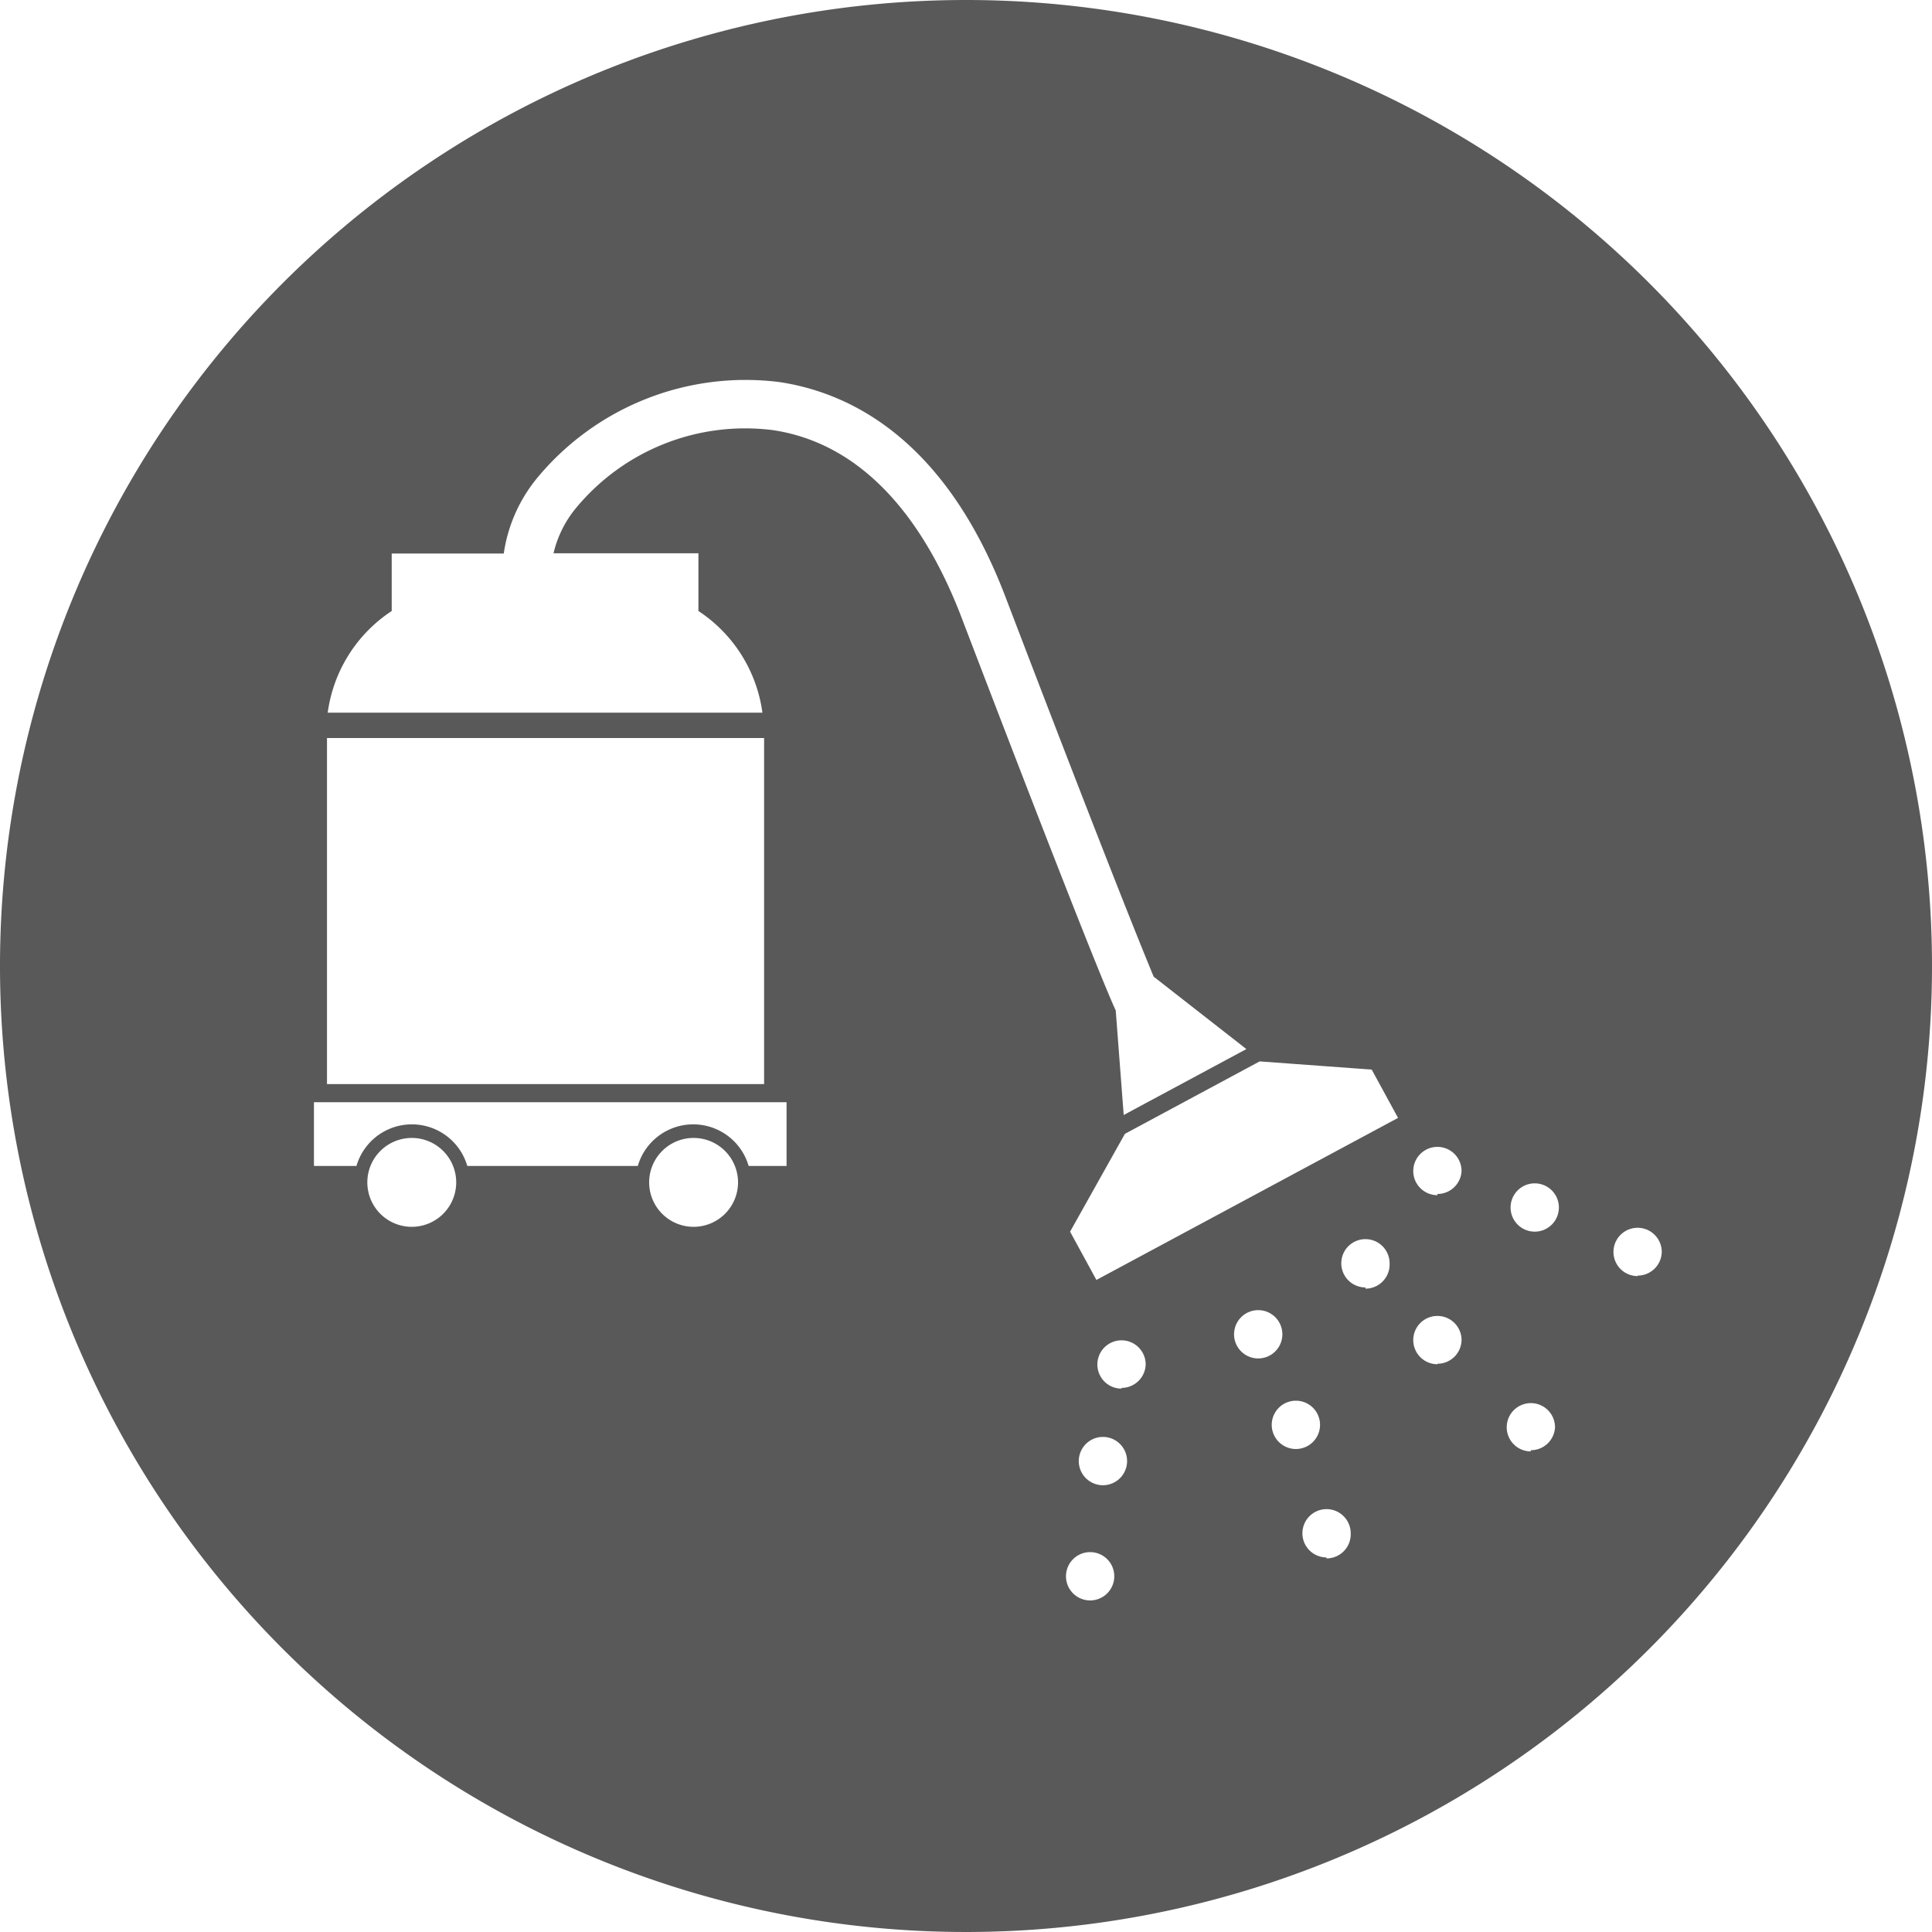 <svg xmlns="http://www.w3.org/2000/svg" viewBox="0 0 80 80"><defs><style>.cls-1{fill:#59595a;}</style></defs><title>Asset 48</title><g id="Layer_2" data-name="Layer 2"><g id="Layer_1-2" data-name="Layer 1"><path class="cls-1" d="M40,0A40,40,0,1,0,80,40,40,40,0,0,0,40,0ZM13.54,30.56h18.1V44.89H13.54ZM17.06,50.8A1.84,1.84,0,1,1,18.89,49,1.84,1.84,0,0,1,17.06,50.8Zm11.67,0A1.84,1.84,0,1,1,30.56,49,1.84,1.84,0,0,1,28.72,50.8Zm3.84-2.52H31a2.39,2.39,0,0,0-4.59,0H19.35a2.39,2.39,0,0,0-4.59,0H13V45.64H32.57ZM39.75,25.4C38,20.94,35.36,18.31,32,17.81a9.09,9.09,0,0,0-8.16,3.24,4.57,4.57,0,0,0-.92,1.86h6v2.39a6,6,0,0,1,2.65,4.21h-18a6,6,0,0,1,2.65-4.21V22.92h4.64a6.34,6.34,0,0,1,1.36-3.1,11.2,11.2,0,0,1,10.05-4c2.88.43,6.84,2.31,9.35,8.86,4,10.47,5.57,14.36,6.15,15.76l3.84,3-5.08,2.73-.33-4.33C45.89,41.18,44.6,38.08,39.75,25.4Zm5.39,40.87a1,1,0,1,1,1-1A1,1,0,0,1,45.14,66.27Zm.53-4.77a1,1,0,1,1,1-1A1,1,0,0,1,45.67,61.5Zm.77-4a1,1,0,1,1,1-1A1,1,0,0,1,46.44,57.47Zm4.66-2.25a1,1,0,1,1,1,1A1,1,0,0,1,51.1,55.22ZM52.66,59a1,1,0,1,1,1,1A1,1,0,0,1,52.66,59Zm2.27,5.49a1,1,0,1,1,1-1A1,1,0,0,1,54.92,64.53Zm1.61-11.18a1,1,0,1,1,1-1A1,1,0,0,1,56.54,53.36ZM45.4,53l-1.09-2,2.27-4.05,5.58-3,4.64.34,1.09,2Zm14.12,3.49a1,1,0,1,1,1-1A1,1,0,0,1,59.52,56.47Zm0-7a1,1,0,1,1,1-1A1,1,0,0,1,59.52,49.44Zm3.87,10.61a1,1,0,1,1,1-1A1,1,0,0,1,63.38,60.05ZM63.55,51a1,1,0,1,1,1-1A1,1,0,0,1,63.55,51Zm4.26,1.84a1,1,0,1,1,1-1A1,1,0,0,1,67.81,52.82Z"/></g></g></svg>